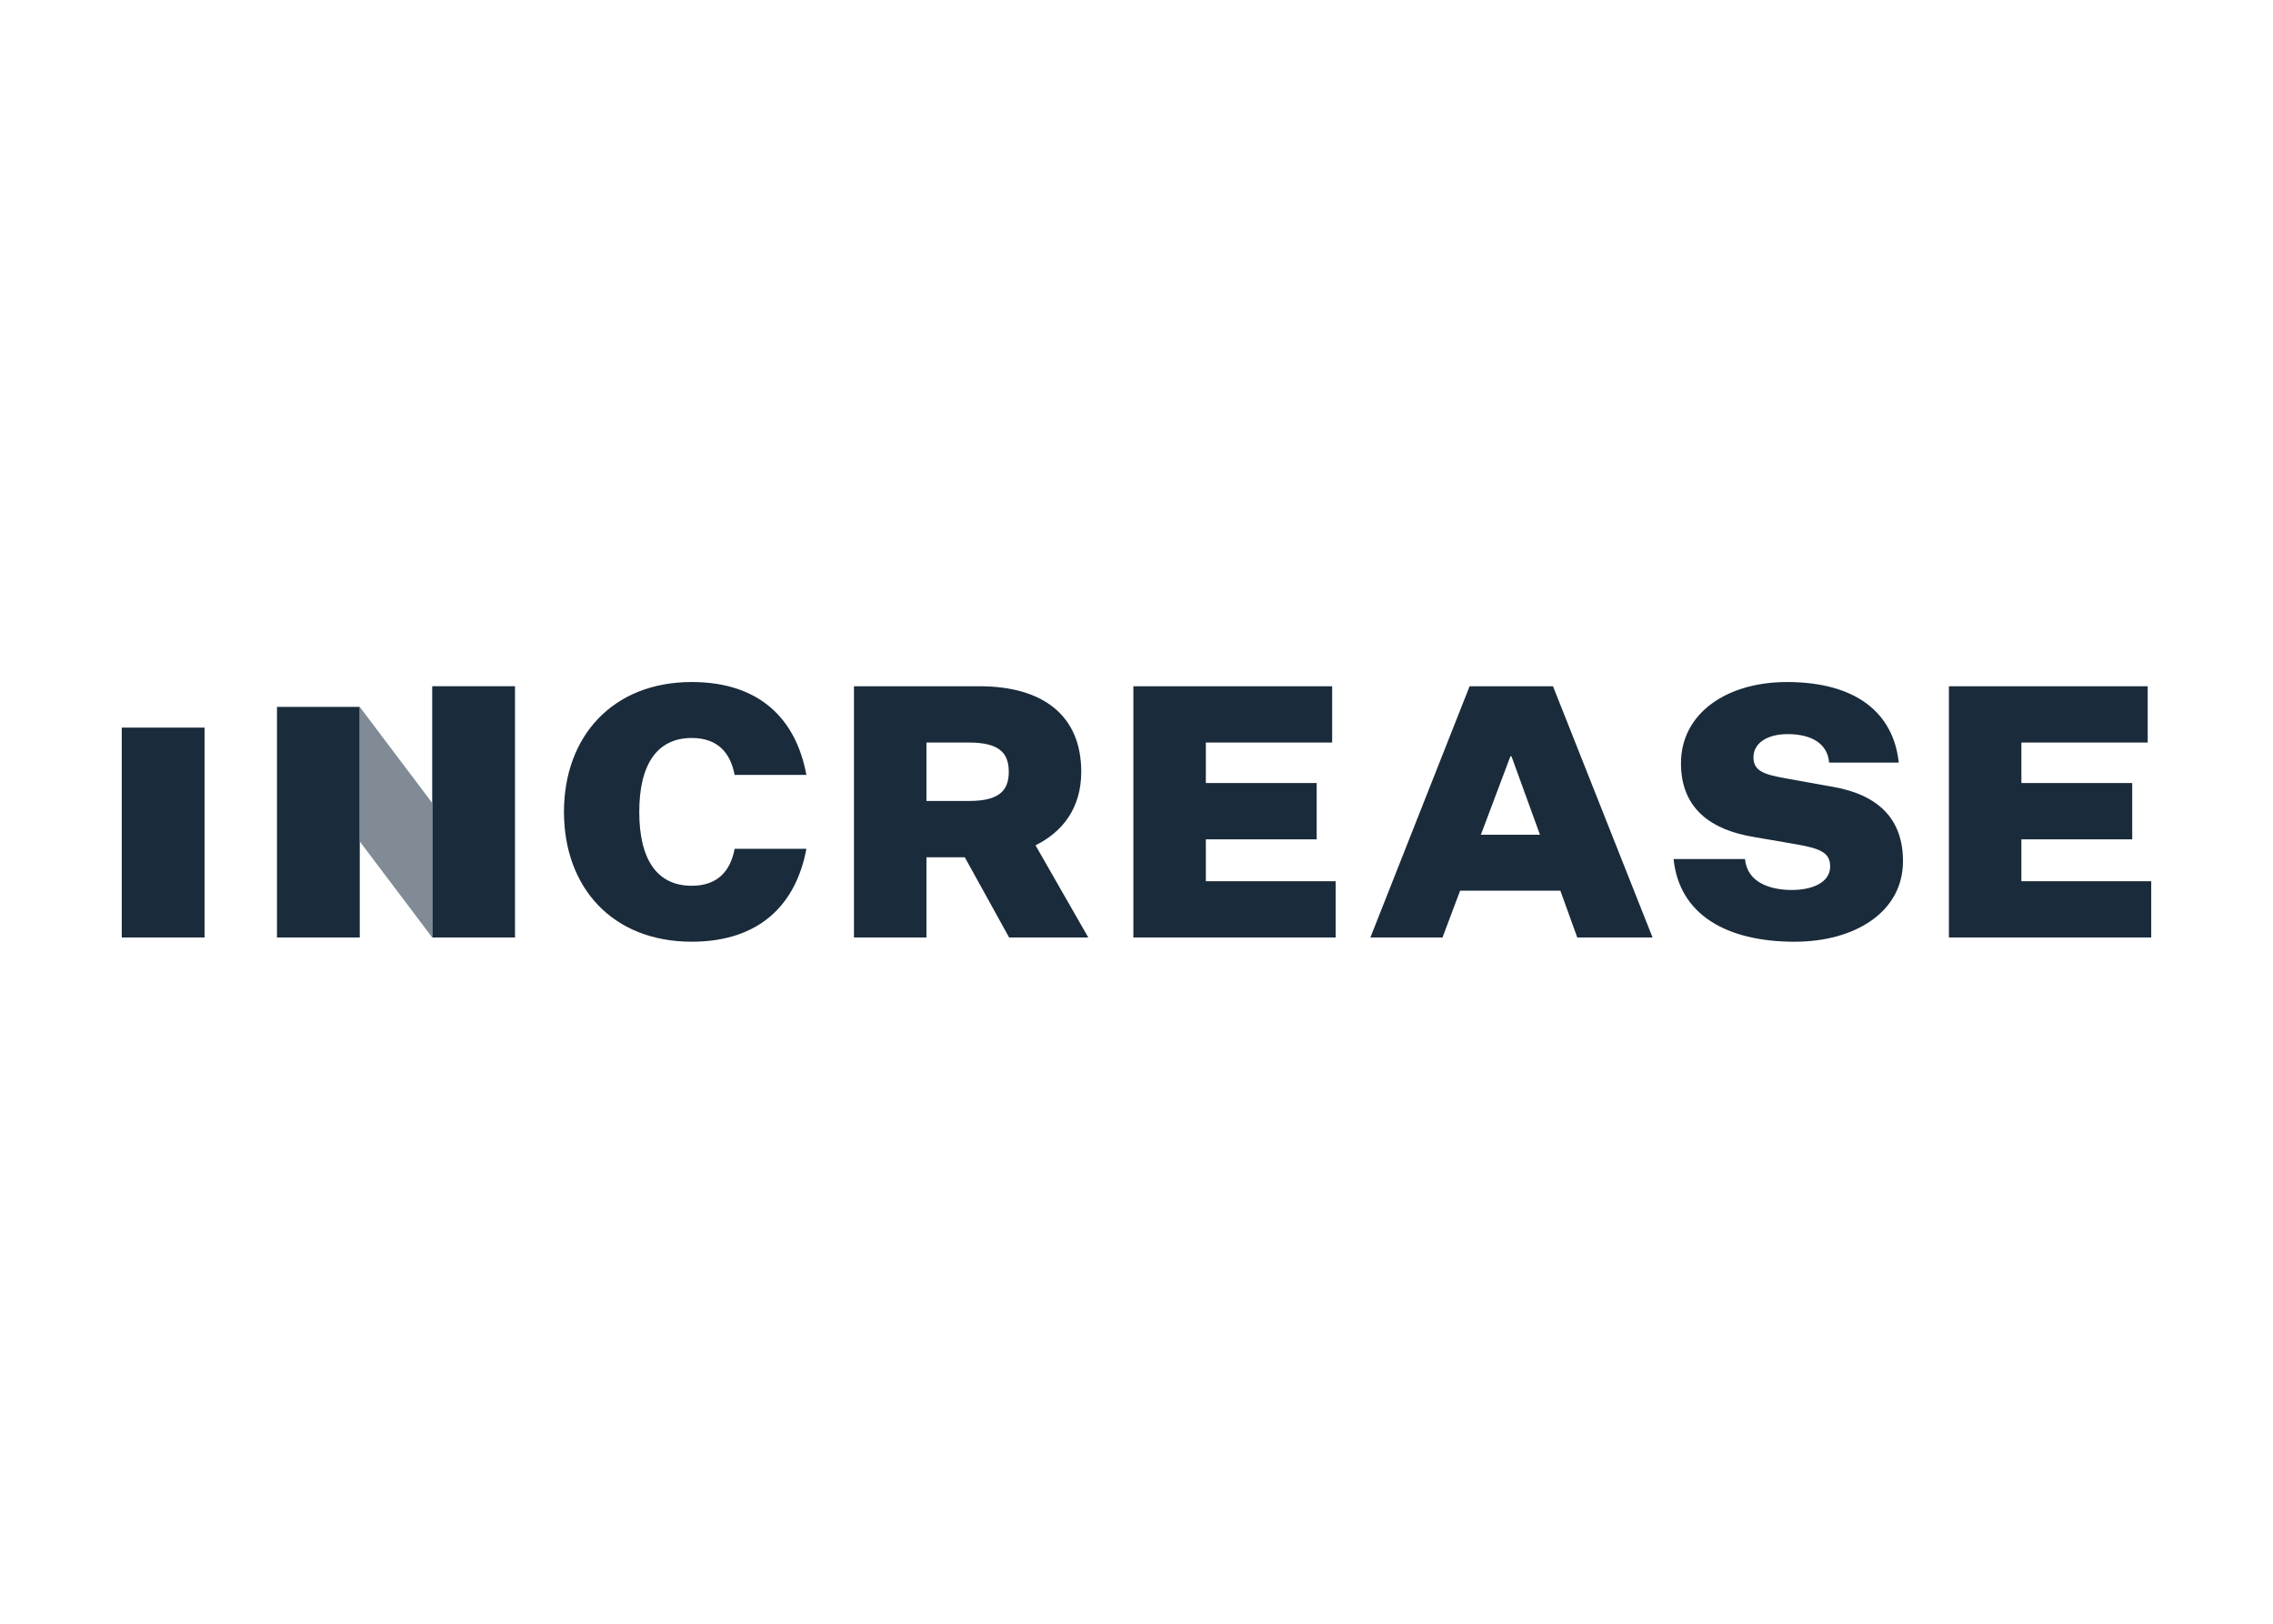<svg clip-rule="evenodd" fill-rule="evenodd" stroke-linejoin="round" stroke-miterlimit="2" viewBox="0 0 560 400" xmlns="http://www.w3.org/2000/svg"><g transform="matrix(5.099 0 0 5.099 24.901 164.659)"><path d="m5 2.86v10.14h-4v-10.14zm7.5-1v11.14h-4v-11.14zm7.5-1v12.14h-4v-12.14zm6.004 6.071c0 2.312.867 3.57 2.533 3.57 1.241 0 1.87-.697 2.074-1.785h3.468c-.493 2.652-2.227 4.488-5.542 4.488-3.825 0-6.171-2.618-6.171-6.273 0-3.638 2.346-6.273 6.171-6.273 3.315 0 5.049 1.819 5.542 4.488h-3.468c-.204-1.088-.833-1.785-2.074-1.785-1.666 0-2.533 1.275-2.533 3.57zm13.876 6.069h-3.502v-12.138h6.069c3.06 0 4.913 1.411 4.913 4.131 0 1.751-.901 2.907-2.21 3.553l2.55 4.454h-3.825l-2.142-3.876h-1.853zm0-6.596h2.057c1.428 0 1.921-.476 1.921-1.411s-.493-1.411-1.921-1.411h-2.057zm19.773 6.596h-9.775v-12.138h9.605v2.72h-6.103v1.955h5.355v2.72h-5.355v2.023h6.273zm11.673 0-.816-2.261h-4.845l-.851 2.261h-3.484l4.794-12.138h4.029l4.811 12.138zm-3.23-8.755-1.428 3.791h2.856l-1.377-3.791zm7.884 4.964h3.451c.102 1.139 1.224 1.496 2.261 1.496.952 0 1.853-.34 1.853-1.139 0-.663-.476-.867-1.649-1.071l-2.074-.357c-2.023-.34-3.485-1.36-3.485-3.553 0-2.431 2.227-3.927 5.117-3.927 3.349 0 5.151 1.496 5.406 3.893h-3.366c-.068-.918-.85-1.377-2.006-1.377-.969 0-1.649.425-1.649 1.122 0 .68.544.833 1.581 1.02l2.278.408c2.193.391 3.366 1.564 3.366 3.587 0 2.465-2.329 3.893-5.236 3.893-3.315 0-5.576-1.326-5.848-3.995zm23.078 3.791h-9.775v-12.138h9.605v2.72h-6.103v1.955h5.355v2.72h-5.355v2.023h6.273z" fill="#1a2b3b"/><path d="m16 6.5-3.5-4.64v6.5l3.5 4.64z" fill="#808b96" fill-rule="nonzero"/></g></svg>